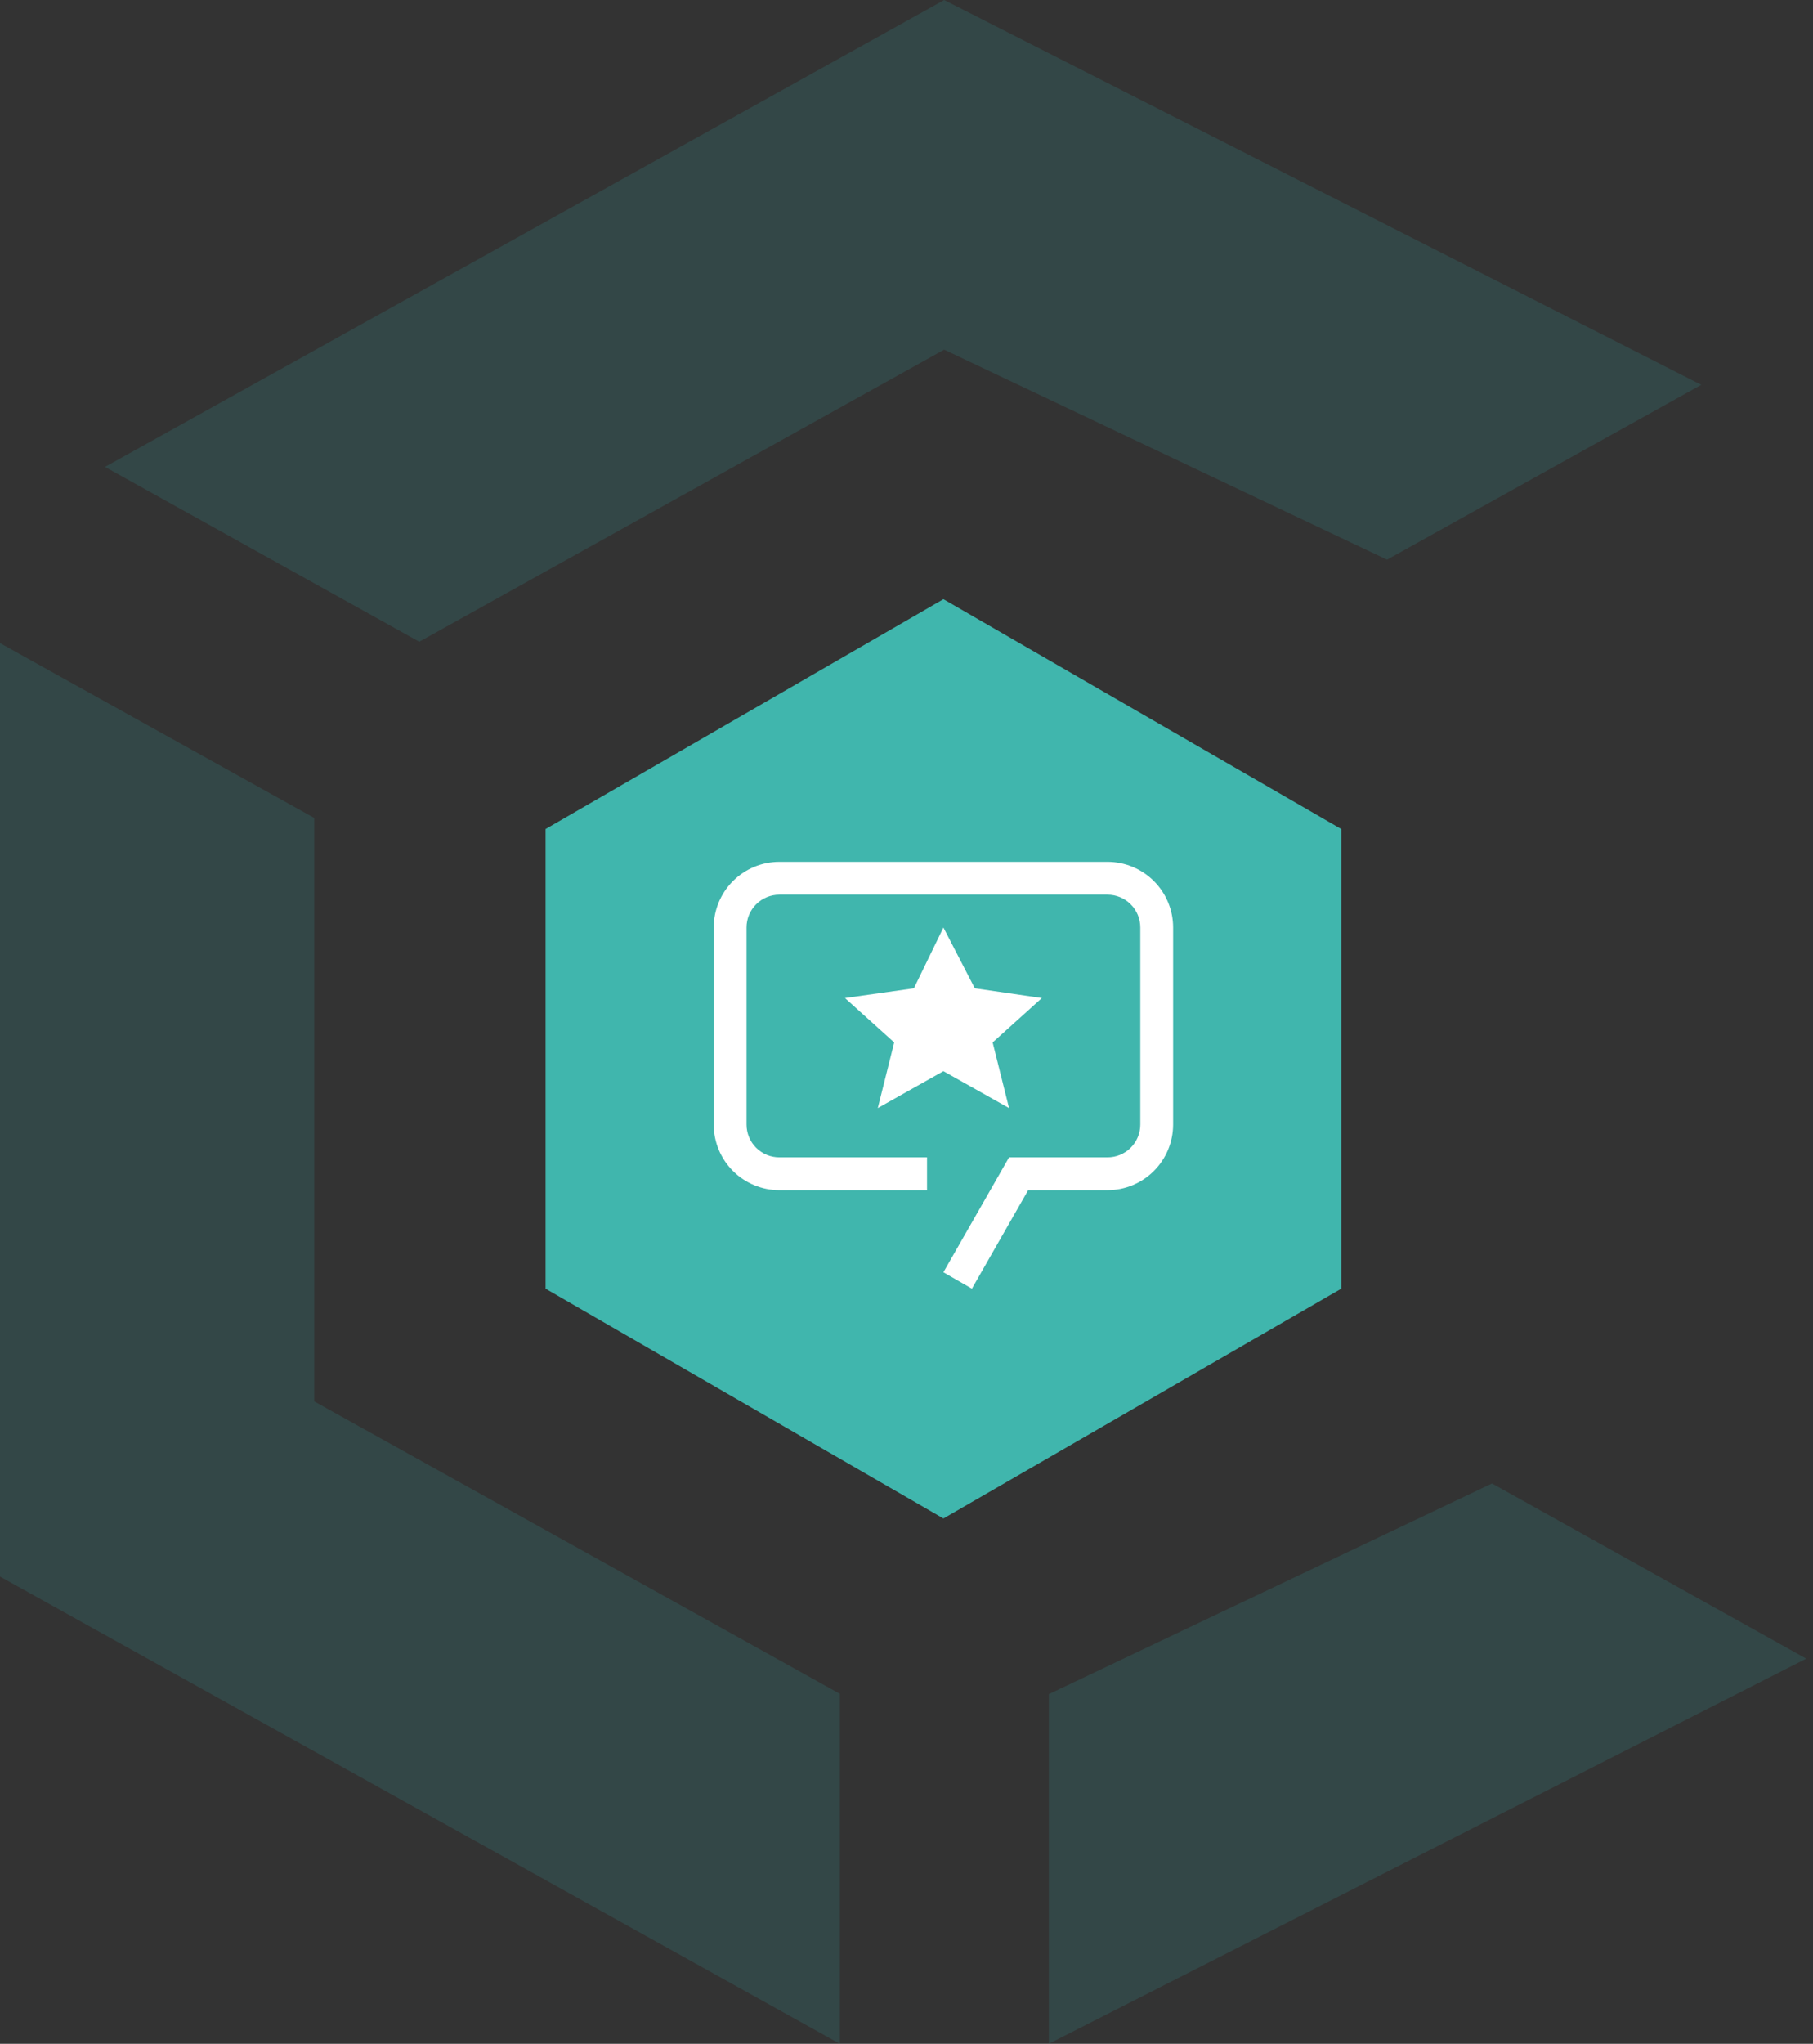 <svg xmlns="http://www.w3.org/2000/svg" width="221" height="249" viewBox="0 0 221 249" fill="none"><rect x="0" y="0" width="221" height="249" fill="#333333" stroke="none"/><g opacity="0.1"><path d="M207.383 46.884L169.076 68.185L115.09 42.602L51.105 78.185L12.797 56.884L115.09 0L207.383 46.884Z" fill="#32FBFB"></path><path d="M38.308 170.734L102.377 206.357V249L0 192.075V78.348L38.308 99.649V170.734Z" fill="#32FBFB"></path><path d="M220.181 202.075L127.846 249V206.398L181.873 180.733L220.181 202.075Z" fill="#32FBFB"></path></g><path d="M115 73L163.497 101V157L115 185L66.503 157V101L115 73Z" fill="#40B6AD"></path><path d="M115 113L118.824 120.406L127 121.594L121 127L123 135L115 130.5L107 135L109 127L103 121.594L111.4 120.406L115 113Z" fill="white"></path><path d="M118.472 157L115 155L123 141H135C135.526 141.001 136.046 140.898 136.532 140.697C137.017 140.496 137.459 140.202 137.83 139.83C138.202 139.459 138.496 139.017 138.697 138.532C138.898 138.046 139.001 137.526 139 137V113C139.001 112.474 138.898 111.954 138.697 111.468C138.496 110.983 138.202 110.541 137.83 110.17C137.459 109.798 137.017 109.504 136.532 109.303C136.046 109.102 135.526 108.999 135 109H95C94.475 108.999 93.954 109.102 93.468 109.303C92.983 109.504 92.541 109.798 92.17 110.17C91.798 110.541 91.504 110.983 91.303 111.468C91.102 111.954 90.999 112.474 91 113V137C90.999 137.526 91.102 138.046 91.303 138.532C91.504 139.017 91.798 139.459 92.17 139.83C92.541 140.202 92.983 140.496 93.468 140.697C93.954 140.898 94.475 141.001 95 141H113V145H95C92.878 145 90.843 144.157 89.343 142.657C87.843 141.157 87 139.122 87 137V113C87 110.878 87.843 108.843 89.343 107.343C90.843 105.843 92.878 105 95 105H135C137.122 105 139.157 105.843 140.657 107.343C142.157 108.843 143 110.878 143 113V137C143 139.122 142.157 141.157 140.657 142.657C139.157 144.157 137.122 145 135 145H125.33L118.472 157Z" fill="white"></path></svg>